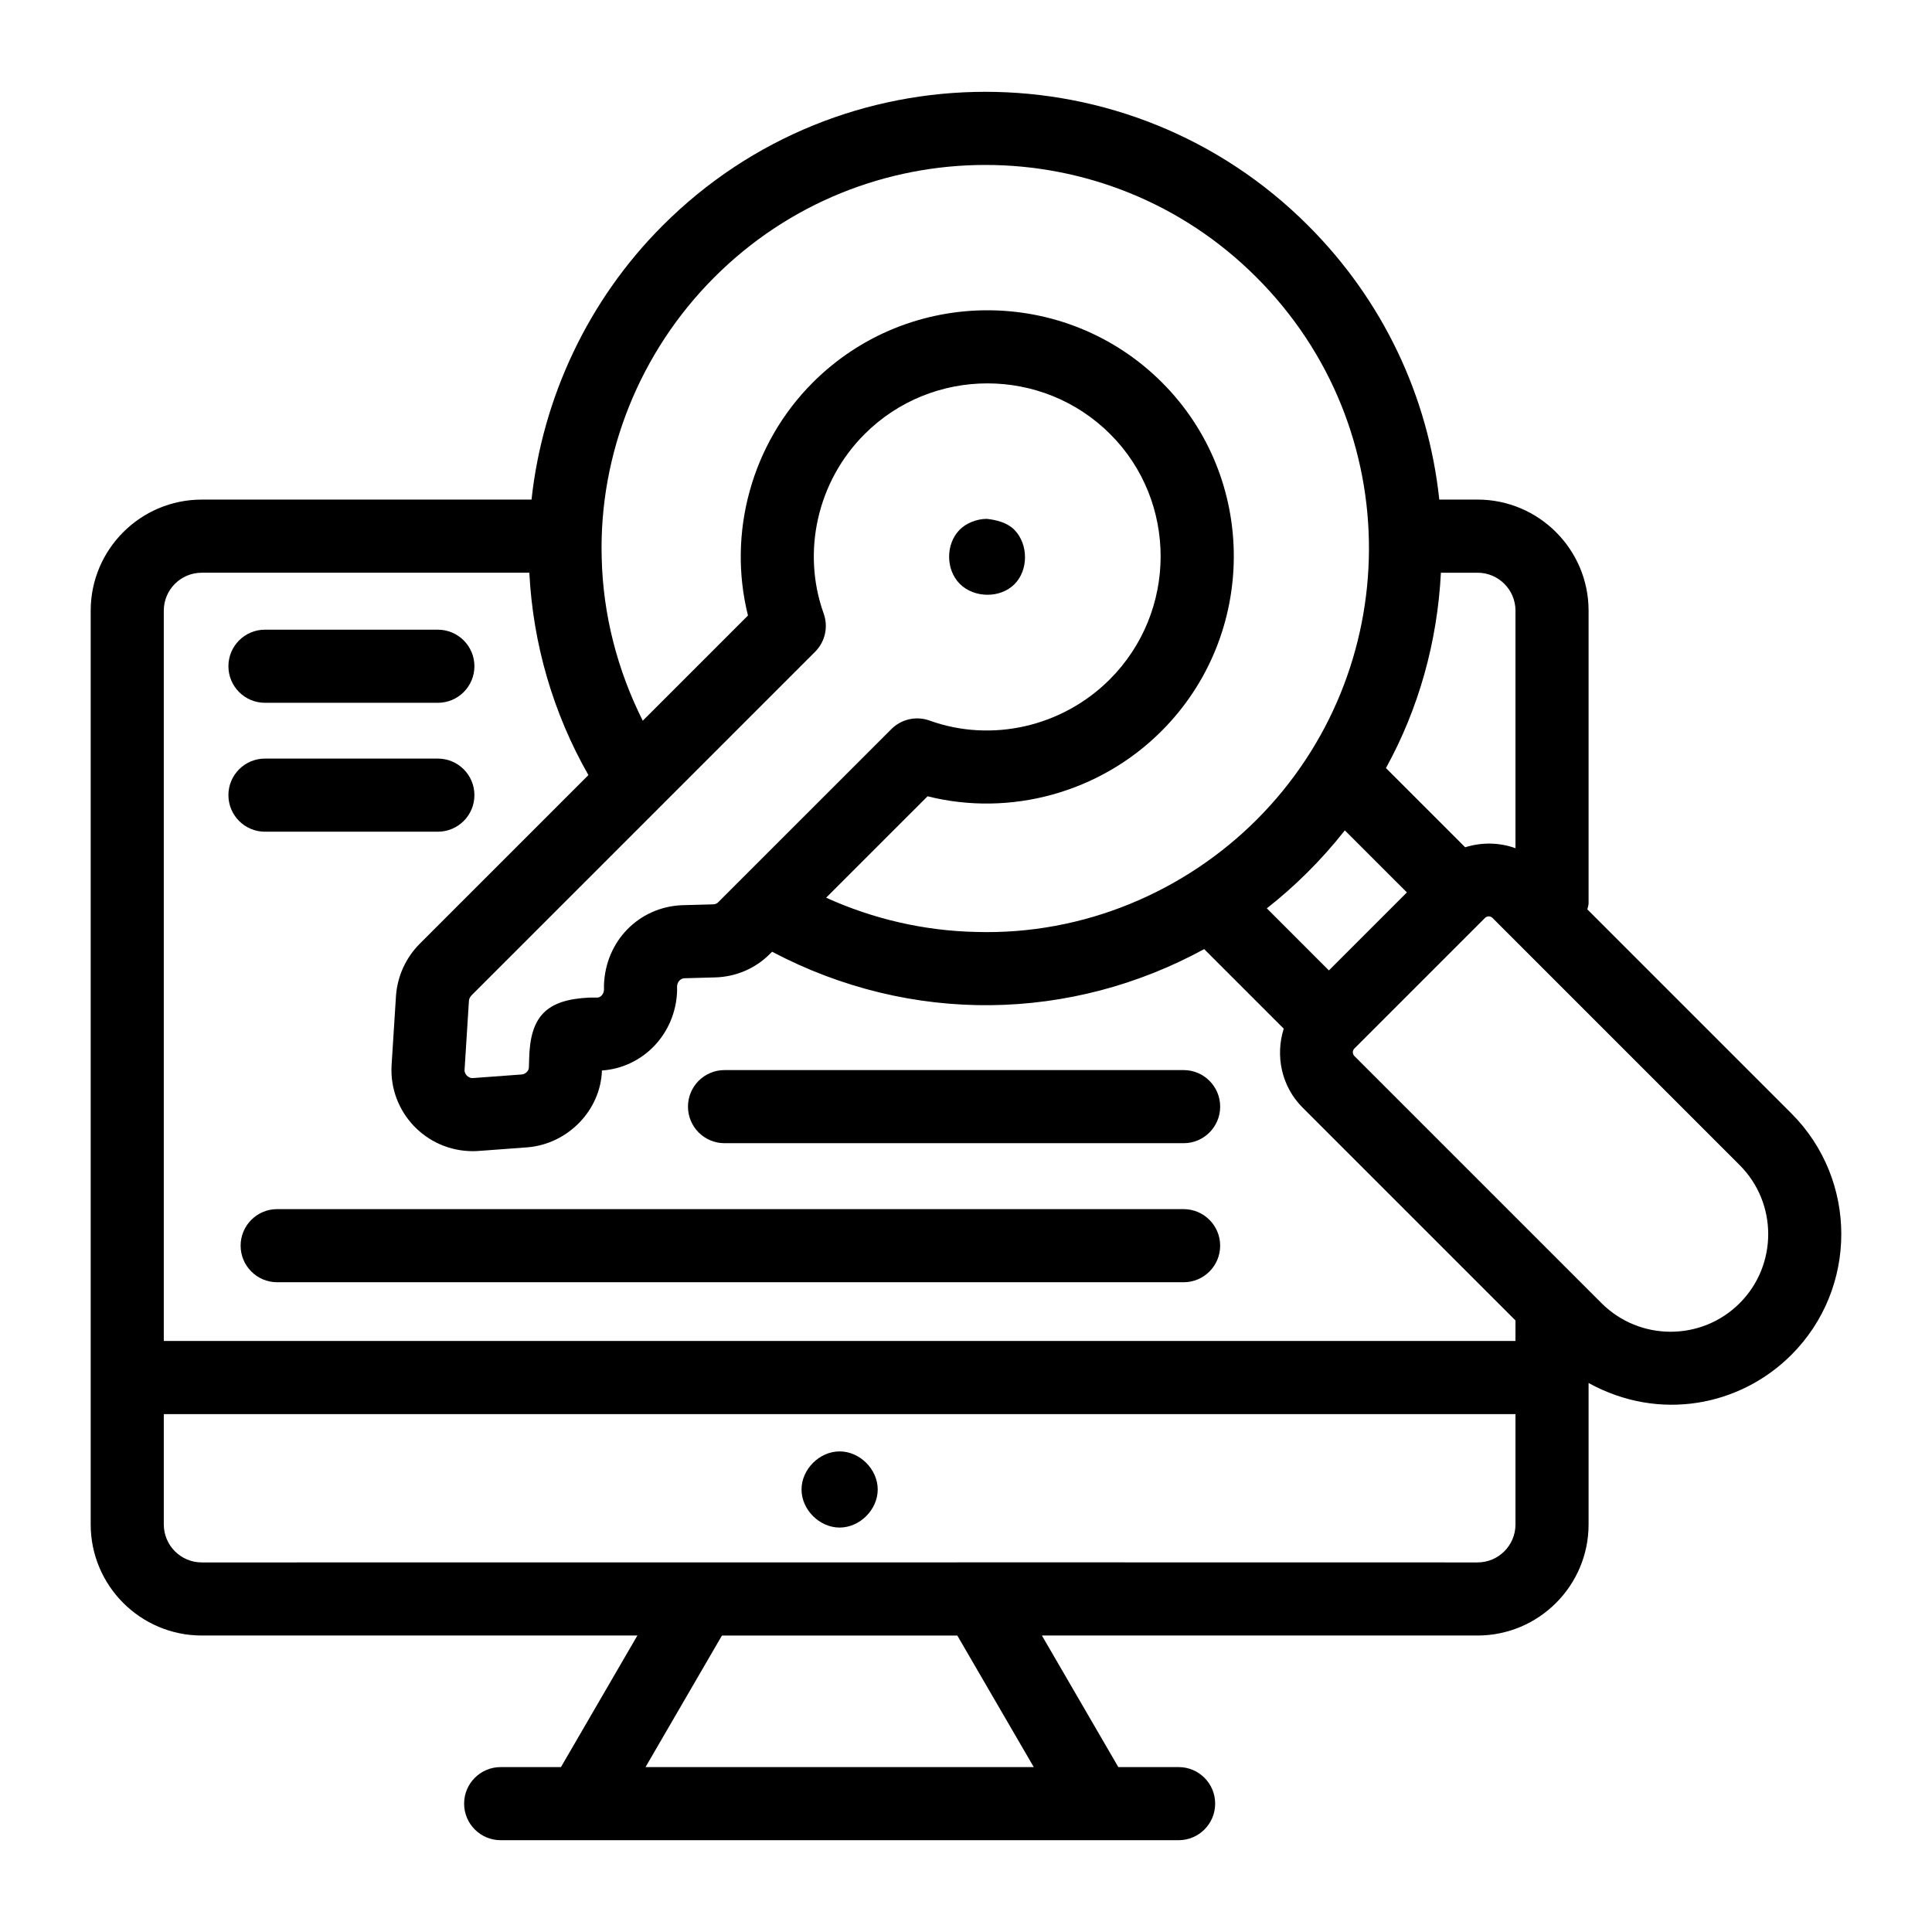 <?xml version="1.0" encoding="UTF-8"?>
<!-- Uploaded to: SVG Repo, www.svgrepo.com, Generator: SVG Repo Mixer Tools -->
<svg fill="#000000" width="800px" height="800px" version="1.1" viewBox="144 144 512 512" xmlns="http://www.w3.org/2000/svg">
 <g>
  <path d="m405.7 301.62c2.641 0 5.273-0.926 7.144-2.797 3.746-3.746 3.703-10.586 0.008-14.387-0.031-0.031-0.062-0.066-0.094-0.094-1.832-1.836-4.773-2.582-7.266-2.84-2.594 0.02-5.418 1.074-7.223 2.934-3.695 3.797-3.652 10.551 0.094 14.297 1.914 1.918 4.629 2.887 7.336 2.887z"/>
  <path d="m535.56 577.43c16.227 0 29.43-13.203 29.43-29.43v-37.488c18.848 10.359 40.219 6.062 53.738-7.457 17.645-17.645 17.645-46.352 0-63.996l-54.066-54.066c0.098-0.551 0.328-1.051 0.328-1.629v-77.539c0-16.227-13.203-29.43-29.43-29.43l-10.133 0.004c-2.922-27.461-15.004-52.898-34.816-72.676-47.207-47.207-123.86-47.203-171.04 0.098-19.633 19.629-31.77 45.469-34.711 72.574l-87.395 0.004c-16.227 0-29.43 13.203-29.43 29.43v242.17c0 16.227 13.203 29.43 29.43 29.43h115.45l-20.254 34.867h-15.977c-5.352 0-9.688 4.34-9.688 9.688 0 5.352 4.34 9.688 9.688 9.688h179.66c5.352 0 9.688-4.34 9.688-9.688 0-5.352-4.34-9.688-9.688-9.688h-15.977l-20.254-34.867zm69.469-88.07c-10.094 10.086-26.5 10.086-36.598 0l-65.512-65.512c-0.539-0.539-0.539-1.426 0-1.965l34.629-34.629c0.273-0.273 0.629-0.406 0.988-0.406 0.355 0 0.711 0.133 0.98 0.402l65.512 65.512c10.09 10.09 10.09 26.504 0 36.598zm-104.63-125.3 16.445 16.441-20.672 20.672-16.449-16.453c7.16-5.621 14.25-12.496 20.676-20.66zm45.219-58.23v62.953c-4.301-1.555-8.98-1.613-13.332-0.242l-20.992-20.992c8.68-15.789 13.617-33.395 14.562-51.77h9.711c5.539-0.004 10.051 4.504 10.051 10.051zm-212.34-88.316c39.59-39.676 103.96-39.766 143.64-0.078 40.273 40.176 39.355 104.56 0.09 143.82-18.918 18.902-45.656 30.574-74.328 29.719-13.777-0.289-27.297-3.43-39.742-9.074l26.879-26.875c21.898 5.496 45.648-0.941 61.984-17.273 25.445-25.445 25.629-66.914 0.148-92.387-25.508-25.523-67.031-25.512-92.539 0-16.23 16.23-22.66 39.891-17.188 61.75l-27.883 27.883c-6.715-13.395-10.562-28.121-10.883-43.297-0.727-27.473 10.141-54.512 29.824-74.191zm-29.215 188.8c-0.039 1.125-0.895 2.031-1.711 2.055l-2.227 0.008c-11.316 0.539-15.625 4.945-15.891 16.168l-0.074 2.332c-0.008 0.922-0.91 1.777-1.84 1.863l-12.855 0.949c-0.805 0.094-1.383-0.293-1.707-0.613-0.312-0.309-0.68-0.844-0.645-1.531l1.164-18.379c0.027-0.352 0.238-0.938 0.723-1.426l91.016-91.016c2.648-2.648 3.535-6.59 2.269-10.121-5.887-16.414-1.641-35.074 10.82-47.535 17.957-17.957 47.18-17.957 65.137 0 17.828 17.828 17.793 47.047-0.148 64.988-12.555 12.551-31.289 16.828-47.738 10.906-3.535-1.281-7.484-0.398-10.137 2.262l-45.902 45.895c-0.223 0.227-0.602 0.523-1.348 0.543l-8.355 0.227c-11.312 0.539-20.148 9.484-20.555 21.152zm-106.6-110.54h86.816c0.965 18.906 6.32 37.266 15.656 53.629l-44.637 44.637c-3.68 3.68-5.934 8.5-6.348 13.738l-1.184 18.648c-0.641 12.273 9.125 22.645 21.543 22.645 1.418 0 1.246-0.055 14.562-1.023 10.758-0.934 19.32-9.922 19.648-20.355 10.852-0.734 19.52-9.66 19.918-21.039l-0.004-1.273c0.043-1.184 0.926-2.082 1.906-2.133l8.137-0.223c5.519-0.137 10.691-2.348 14.551-6.215l0.586-0.586c37.082 19.539 79.398 18.457 114.51-0.699l21.082 21.082c-2.258 7.156-0.648 15.281 5.016 20.938l56.395 56.395v5.43l-358.21 0.004v-193.54c0-5.547 4.508-10.055 10.055-10.055zm-10.055 252.23v-29.25h358.21v29.25c0 5.543-4.508 10.055-10.055 10.055-391.64-0.055 115.43-0.004-338.1 0-5.543 0-10.051-4.512-10.051-10.055zm230.55 64.297h-102.89l20.254-34.867h62.375z"/>
  <path d="m366.51 548.82c5.352 0 10.094-4.746 10.094-10.094 0-5.352-4.746-10.09-10.094-10.09-5.352 0-10.094 4.742-10.094 10.09 0 5.348 4.746 10.094 10.094 10.094z"/>
  <path d="m336.01 446.96h121.66c5.352 0 9.688-4.34 9.688-9.688 0-5.352-4.34-9.688-9.688-9.688l-121.66-0.004c-5.352 0-9.688 4.34-9.688 9.688 0 5.352 4.34 9.691 9.688 9.691z"/>
  <path d="m207.77 474.12c0 5.352 4.34 9.688 9.688 9.688h240.21c5.352 0 9.688-4.34 9.688-9.688 0-5.352-4.34-9.688-9.688-9.688l-240.21-0.004c-5.352 0-9.691 4.34-9.691 9.691z"/>
  <path d="m214.22 330.25h45.816c5.352 0 9.688-4.34 9.688-9.688 0-5.352-4.34-9.688-9.688-9.688l-45.816-0.004c-5.352 0-9.688 4.34-9.688 9.688 0 5.352 4.336 9.691 9.688 9.691z"/>
  <path d="m214.22 364.41h45.816c5.352 0 9.688-4.34 9.688-9.688 0-5.352-4.34-9.688-9.688-9.688l-45.816-0.004c-5.352 0-9.688 4.34-9.688 9.688 0 5.352 4.336 9.691 9.688 9.691z"/>
 </g>
</svg>